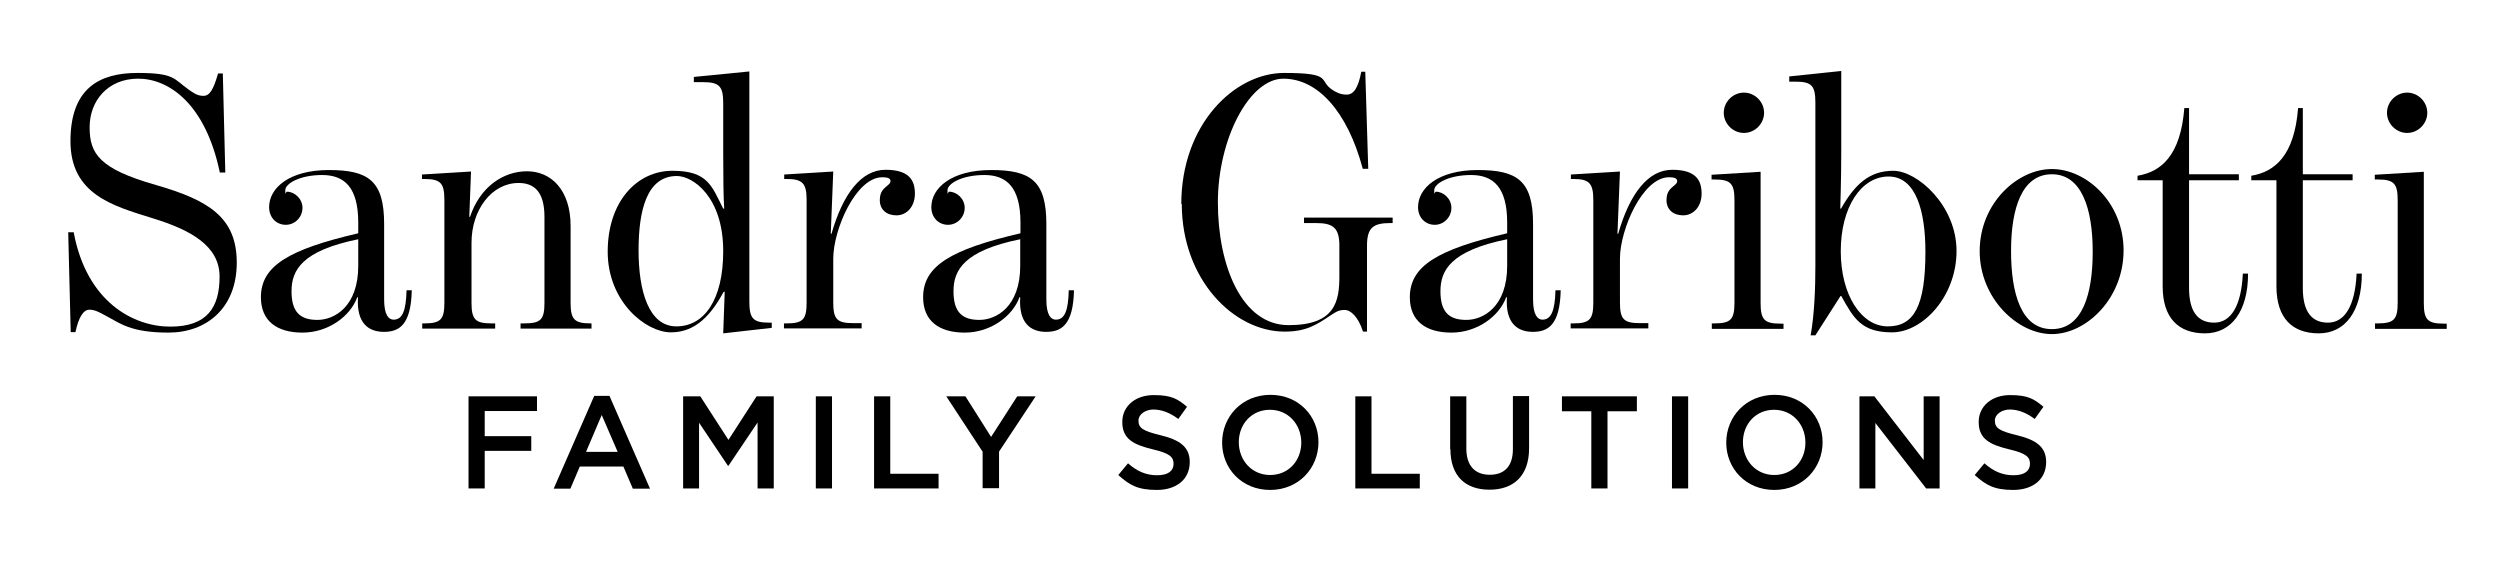 <?xml version="1.0" encoding="UTF-8"?>
<svg id="Layer_1" xmlns="http://www.w3.org/2000/svg" version="1.1" viewBox="0 0 1004.2 225.3">
  <!-- Generator: Adobe Illustrator 29.0.0, SVG Export Plug-In . SVG Version: 2.1.0 Build 186)  -->
  <g>
    <path d="M43,127.1c-2.8-1.5-4.7-2.7-7.1-2.7s-4.3,3-5.6,9h-1.9l-1-40.1h2.2c5.2,28,24,37.9,38.8,37.9s19.8-7.7,19.8-20.1-11.7-18.8-27.1-23.5c-15.7-4.9-32.8-9.5-32.8-30.9s11.8-27.4,26.9-27.4,14.5,2.4,20.6,6.7c1.9,1.3,3.4,2.5,5.9,2.5s4-2.4,5.9-9h1.9l1,39.8h-2.2c-5.8-27.8-20.6-37.7-32.8-37.7s-19.5,8.9-19.5,19.5,3.8,16.7,26.6,23.2c21.2,6.1,32.5,13,32.5,31.2s-12.1,28.1-27.4,28.1-19.5-3.8-24.7-6.5Z"/>
    <path d="M104.8,119.4c0-12.6,11.2-19.2,39.1-25.7v-4.3c0-14.2-5.6-19.1-14.5-19.1s-14.8,3.4-14.8,6.1.1.6.7.6c3,0,6.2,2.8,6.2,6.5s-3,6.8-6.7,6.8-6.7-2.8-6.7-7.1c0-7.7,8.1-14.9,24-14.9s22.2,4.3,22.2,21.7v30.3c0,6.2,1.8,8.1,3.8,8.1,3.6,0,5-3.7,5.2-11.8h2.1c-.3,14.1-5.2,16.7-11.2,16.7s-11.1-3.3-10.4-13.9h-.3c-2.8,7.7-11.7,14.2-22,14.2s-16.7-4.7-16.7-14.2ZM143.9,106.7v-10.6c-22.6,4.6-26.8,12.4-26.8,20.9s3.6,11.5,10.4,11.5,16.4-5.3,16.4-21.7Z"/>
    <path d="M169.5,129.9h1c6.5,0,8-1.6,8-8.3v-41.3c0-6.7-1.5-8.4-8-8.4h-1v-1.8l19.7-1.2-.7,18.2h.3c4-12,13.3-18.3,22.9-18.3s17.5,7.4,17.5,22v30.8c0,6.7,1.5,8.3,8.1,8.3h.3v2.1h-28.5v-2.1h1.5c6.7,0,8.1-1.6,8.1-8.3v-34.5c0-10.4-4.4-13.6-10.4-13.6-10.8,0-18.9,10.8-18.9,24v24.1c0,6.7,1.5,8.3,8,8.3h1.5v2.1h-29.3v-2.1Z"/>
    <path d="M291.1,117.2h-.4c-4.9,9-11.1,16.3-21.2,16.3s-25.4-12.3-25.4-32.4,11.7-32.5,26-32.5,15.8,6.2,20.4,15.2h.4c-.3-4.1-.4-13-.4-22.3v-20.1c0-6.8-1.6-8.4-8.1-8.4h-3.7v-2.1l22.3-2.2v92.3c0,6.7,1.3,8.6,7.8,8.6h1.2v2.1l-19.5,2.2.6-16.6ZM290.5,100.9c0-22-12.3-30.2-18.6-30.2-12.1,0-15.4,13.8-15.4,29.9s4,30.5,15.2,30.5,18.8-10.7,18.8-30.2Z"/>
    <path d="M315,129.9h1c6.5,0,8-1.6,8-8.3v-41.4c0-6.7-1.8-8.3-8-8.3h-1v-1.8l19.7-1.2-1,25h.3c4.6-16.1,12-25.7,21.7-25.7s11.8,4.4,11.8,9.6-3.3,8.7-7.4,8.7-6.7-2.4-6.7-6.1,1.8-4.7,3.1-5.9c.7-.6,1.2-1,1.2-1.8,0-1.2-1.5-1.5-3.3-1.5-10.6,0-19.7,21-19.7,32.7v17.6c0,6.7,1.5,8.3,8,8.3h3.4v2.1h-31.2v-2.1Z"/>
    <path d="M370.8,119.4c0-12.6,11.2-19.2,39.1-25.7v-4.3c0-14.2-5.6-19.1-14.5-19.1s-14.8,3.4-14.8,6.1.1.6.7.6c3,0,6.2,2.8,6.2,6.5s-3,6.8-6.7,6.8-6.7-2.8-6.7-7.1c0-7.7,8.1-14.9,24-14.9s22.2,4.3,22.2,21.7v30.3c0,6.2,1.8,8.1,3.8,8.1,3.6,0,5-3.7,5.2-11.8h2.1c-.3,14.1-5.2,16.7-11.2,16.7s-11.1-3.3-10.4-13.9h-.3c-2.8,7.7-11.7,14.2-22,14.2s-16.7-4.7-16.7-14.2ZM409.8,106.7v-10.6c-22.6,4.6-26.8,12.4-26.8,20.9s3.6,11.5,10.4,11.5,16.4-5.3,16.4-21.7Z"/>
    <path d="M474.5,82c0-32.1,21.4-52.7,41.3-52.7s13.6,3,19.4,6.8c1.6,1,3.1,1.9,5.8,1.9s4.6-2.7,5.8-9.2h1.6l1.2,39h-2.2c-6.2-23.2-18.2-36.2-31.9-36.2s-26.3,24.3-26.3,49.7,9.6,49.3,28.4,49.3,20.4-9.6,20.4-19.7v-12.3c0-7.2-2.7-9-9.3-9h-4.9v-2.2h35.6v2.2h-1c-6.7,0-9.3,1.8-9.3,9v34.6h-1.6c-1.9-5.9-4.9-8.7-7.4-8.7s-3.6.9-5.2,1.9c-6.1,4.1-10.2,6.8-18.9,6.8-20.4,0-41.3-20.9-41.3-51.3Z"/>
    <path d="M566.3,119.4c0-12.6,11.2-19.2,39.1-25.7v-4.3c0-14.2-5.6-19.1-14.5-19.1s-14.8,3.4-14.8,6.1.1.6.7.6c3,0,6.2,2.8,6.2,6.5s-3,6.8-6.7,6.8-6.7-2.8-6.7-7.1c0-7.7,8.1-14.9,24-14.9s22.2,4.3,22.2,21.7v30.3c0,6.2,1.8,8.1,3.8,8.1,3.5,0,5-3.7,5.2-11.8h2.1c-.3,14.1-5.2,16.7-11.2,16.7s-11.1-3.3-10.4-13.9h-.3c-2.8,7.7-11.7,14.2-22,14.2s-16.7-4.7-16.7-14.2ZM605.4,106.7v-10.6c-22.6,4.6-26.8,12.4-26.8,20.9s3.6,11.5,10.4,11.5,16.4-5.3,16.4-21.7Z"/>
    <path d="M631,129.9h1c6.5,0,8-1.6,8-8.3v-41.4c0-6.7-1.8-8.3-8-8.3h-1v-1.8l19.7-1.2-1,25h.3c4.6-16.1,12-25.7,21.7-25.7s11.8,4.4,11.8,9.6-3.3,8.7-7.4,8.7-6.7-2.4-6.7-6.1,1.8-4.7,3.1-5.9c.7-.6,1.2-1,1.2-1.8,0-1.2-1.5-1.5-3.3-1.5-10.6,0-19.7,21-19.7,32.7v17.6c0,6.7,1.5,8.3,8,8.3h3.4v2.1h-31.2v-2.1Z"/>
    <path d="M687.5,129.9h1.2c6.5,0,8-1.6,8-8.3v-41.1c0-6.8-1.5-8.4-8-8.4h-1.2v-1.9l19.7-1.2v52.7c0,6.7,1.5,8.3,8,8.3h1.2v2.1h-28.8v-2.1ZM692.4,45.3c0-4.4,3.7-8.1,8.1-8.1s8.1,3.7,8.1,8.1-3.7,8.1-8.1,8.1-8.1-3.7-8.1-8.1Z"/>
    <path d="M729.2,106.8V41.2c0-6.8-1.5-8.4-8-8.4h-2.5v-2.1l20.9-2.2v32.1c0,11.4-.4,23.2-.4,23.2h.3c5.6-9.8,11.4-15.2,21-15.2s25.4,13.9,25.4,32.2-13.6,32.7-25.9,32.7-15.4-5.6-20.4-14.6h-.3l-10.1,15.8h-1.9c1.5-8.4,1.9-18.8,1.9-27.8ZM773.4,101.1c0-16.3-3.8-30.2-14.8-30.2s-19.2,12.3-19.2,30,8.3,30.2,18.9,30.2,15.1-8.3,15.1-30Z"/>
    <path d="M795.2,100.9c0-19.2,15.1-33,29-33s28.8,13.5,28.8,32.7-14.9,33.6-28.8,33.6-29-14.5-29-33.3ZM840.6,101.1c0-17.2-4.4-31.1-16.4-31.1s-16.4,13.6-16.4,30.8,4.1,31.4,16.4,31.4,16.4-14.1,16.4-31.1Z"/>
    <path d="M868.7,115v-42.6h-10.1v-1.8c9.5-1.6,17.3-8.1,18.8-27.2h1.9v26.6h20v2.4h-20v43.3c0,9.3,3.4,13.9,10.1,13.9s10.9-6.7,11.5-19.7h2.1c0,15.1-6.7,24-17.3,24s-17-6.1-17-18.9Z"/>
    <path d="M914.4,115v-42.6h-10.1v-1.8c9.5-1.6,17.3-8.1,18.8-27.2h1.9v26.6h20v2.4h-20v43.3c0,9.3,3.4,13.9,10.1,13.9s10.9-6.7,11.5-19.7h2.1c0,15.1-6.7,24-17.3,24s-17-6.1-17-18.9Z"/>
    <path d="M953.9,129.9h1.2c6.5,0,8-1.6,8-8.3v-41.1c0-6.8-1.5-8.4-8-8.4h-1.2v-1.9l19.7-1.2v52.7c0,6.7,1.5,8.3,8,8.3h1.2v2.1h-28.8v-2.1ZM958.8,45.3c0-4.4,3.7-8.1,8.1-8.1s8.1,3.7,8.1,8.1-3.7,8.1-8.1,8.1-8.1-3.7-8.1-8.1Z"/>
  </g>
  <g>
    <path d="M188.2,159.2h27.5v5.9h-21v10.1h18.7v5.9h-18.7v15.1h-6.5v-37Z"/>
    <path d="M238.8,159h6l16.3,37.3h-6.9l-3.8-8.9h-17.5l-3.8,8.9h-6.7l16.3-37.3ZM248.1,181.5l-6.4-14.8-6.3,14.8h12.7Z"/>
    <path d="M274.4,159.2h6.9l11.3,17.5,11.3-17.5h6.9v37h-6.5v-26.5l-11.7,17.4h-.2l-11.6-17.3v26.4h-6.4v-37Z"/>
    <path d="M327.7,159.2h6.5v37h-6.5v-37Z"/>
    <path d="M351.1,159.2h6.5v31.1h19.4v5.9h-25.9v-37Z"/>
    <path d="M394.8,181.6l-14.7-22.4h7.7l10.3,16.3,10.5-16.3h7.4l-14.7,22.2v14.7h-6.6v-14.6Z"/>
    <path d="M449.2,190.8l3.9-4.7c3.5,3.1,7.1,4.8,11.7,4.8s6.6-1.9,6.6-4.6h0c0-2.7-1.5-4.2-8.3-5.8-7.9-1.9-12.3-4.2-12.3-11h0c0-6.4,5.3-10.8,12.6-10.8s9.7,1.6,13.4,4.7l-3.5,4.9c-3.3-2.5-6.7-3.8-10-3.8s-6,2-6,4.4h0c0,3,1.7,4.2,8.8,5.9,7.8,1.9,11.8,4.7,11.8,10.8h0c0,7-5.4,11.2-13.2,11.2s-11-2-15.4-5.9Z"/>
    <path d="M490.9,177.8h0c0-10.5,8-19.2,19.4-19.2s19.3,8.6,19.3,19h0c0,10.5-8,19.2-19.4,19.2s-19.3-8.6-19.3-19ZM522.7,177.8h0c0-7.3-5.2-13.2-12.6-13.2s-12.5,5.8-12.5,13h0c0,7.3,5.2,13.2,12.6,13.2s12.5-5.8,12.5-13Z"/>
    <path d="M544.4,159.2h6.5v31.1h19.4v5.9h-25.9v-37Z"/>
    <path d="M582.5,180.5v-21.3h6.5v21c0,6.9,3.5,10.5,9.4,10.5s9.3-3.4,9.3-10.3v-21.3h6.5v21c0,11-6.2,16.6-15.9,16.6s-15.7-5.5-15.7-16.3Z"/>
    <path d="M639.2,165.2h-11.8v-6h30.1v6h-11.8v31h-6.5v-31Z"/>
    <path d="M671.6,159.2h6.5v37h-6.5v-37Z"/>
    <path d="M693.4,177.8h0c0-10.5,8-19.2,19.4-19.2s19.3,8.6,19.3,19h0c0,10.5-8,19.2-19.4,19.2s-19.3-8.6-19.3-19ZM725.2,177.8h0c0-7.3-5.2-13.2-12.6-13.2s-12.5,5.8-12.5,13h0c0,7.3,5.2,13.2,12.6,13.2s12.5-5.8,12.5-13Z"/>
    <path d="M746.9,159.2h6l19.8,25.6v-25.6h6.4v37h-5.4l-20.4-26.3v26.3h-6.4v-37Z"/>
    <path d="M793.2,190.8l3.9-4.7c3.5,3.1,7.1,4.8,11.7,4.8s6.6-1.9,6.6-4.6h0c0-2.7-1.5-4.2-8.3-5.8-7.9-1.9-12.3-4.2-12.3-11h0c0-6.4,5.3-10.8,12.6-10.8s9.7,1.6,13.4,4.7l-3.5,4.9c-3.3-2.5-6.7-3.8-10-3.8s-6,2-6,4.4h0c0,3,1.7,4.2,8.8,5.9,7.8,1.9,11.8,4.7,11.8,10.8h0c0,7-5.4,11.2-13.2,11.2s-11-2-15.4-5.9Z"/>
  </g>
</svg>
